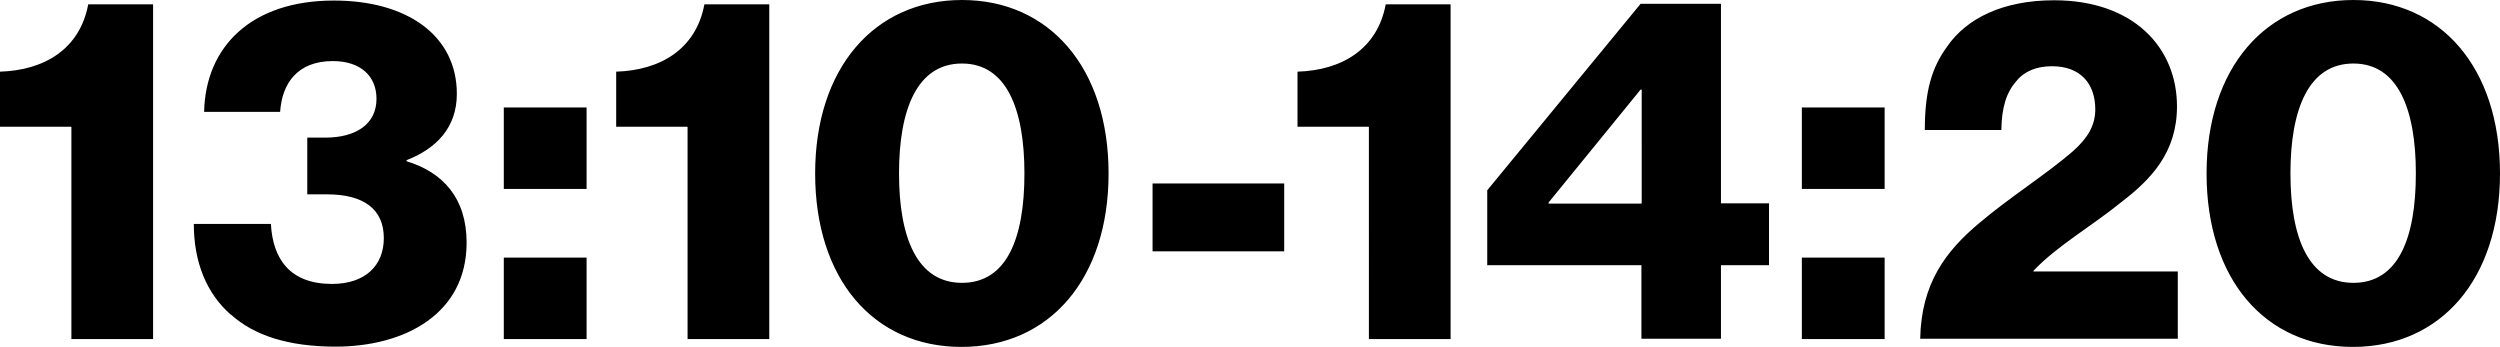 <svg data-name="レイヤー 2" xmlns="http://www.w3.org/2000/svg" viewBox="0 0 92.1 12.77"><path d="M2.62 4.67H0V2.64c1.62-.05 2.94-.82 3.25-2.48h2.39v12.33H2.63V4.68zm5.88 6.92c-.89-.78-1.36-1.93-1.36-3.34h2.84c.07 1.3.71 2.21 2.25 2.21 1.23 0 1.91-.68 1.91-1.69 0-1.07-.75-1.61-2.09-1.61h-.73V5.07h.66c1.14 0 1.89-.5 1.89-1.43 0-.84-.59-1.39-1.61-1.39-1.3 0-1.87.82-1.94 1.87h-2.8C7.57 1.71 9.27.02 12.3.02c2.69 0 4.53 1.28 4.53 3.44 0 1.25-.77 2.02-1.85 2.44v.04c1.34.41 2.21 1.36 2.21 3 0 2.62-2.27 3.83-4.83 3.83-1.73 0-3-.41-3.85-1.18zm10.06-7.63h3.05v3h-3.05v-3zm0 5.53h3.05v3h-3.05v-3zm6.76-4.82H22.7V2.64c1.62-.05 2.94-.82 3.25-2.48h2.39v12.33h-3.01V4.68zm4.71 1.72C30.03 2.5 32.22 0 35.44 0s5.4 2.5 5.4 6.39-2.18 6.39-5.42 6.39-5.39-2.5-5.39-6.39zm7.71 0c0-2.37-.66-4.05-2.3-4.05S33.12 4 33.12 6.39s.68 4.03 2.32 4.03 2.3-1.62 2.3-4.03zm4.72.37h4.85v2.5h-4.85v-2.5zm7.96-2.09H47.8V2.64c1.62-.05 2.94-.82 3.25-2.48h2.39v12.33h-3.01V4.68zm10.06 5.1h-5.69V7.01L60.44.14h2.96v7.35h1.77v2.28H63.4v2.71h-2.93V9.77zm0-2.28V3.3h-.04l-3.39 4.16v.04h3.42zm5.9-3.53h3.05v3h-3.05v-3zm0 5.53h3.05v3h-3.05v-3zm6.51-1.25c1.11-.95 2.53-1.84 3.5-2.69.5-.45.8-.91.8-1.52 0-.95-.55-1.59-1.59-1.59-.57 0-1.02.18-1.32.55-.36.41-.54.96-.55 1.8h-2.82c0-1.43.25-2.3.84-3.1.7-1 2.02-1.68 3.92-1.68 2.94 0 4.53 1.75 4.53 3.91 0 1.69-.95 2.68-2.03 3.51-1.09.89-2.41 1.64-3.26 2.55V10h5.32v2.48h-9.49c.04-2.05.95-3.23 2.16-4.25zm8.4-1.85C81.29 2.5 83.48 0 86.7 0s5.4 2.5 5.4 6.39-2.18 6.39-5.42 6.39-5.39-2.5-5.39-6.39zm7.71 0c0-2.37-.66-4.05-2.3-4.05S84.38 4 84.38 6.39s.68 4.03 2.32 4.03S89 8.8 89 6.39z" data-name="レイヤー 1"/></svg>